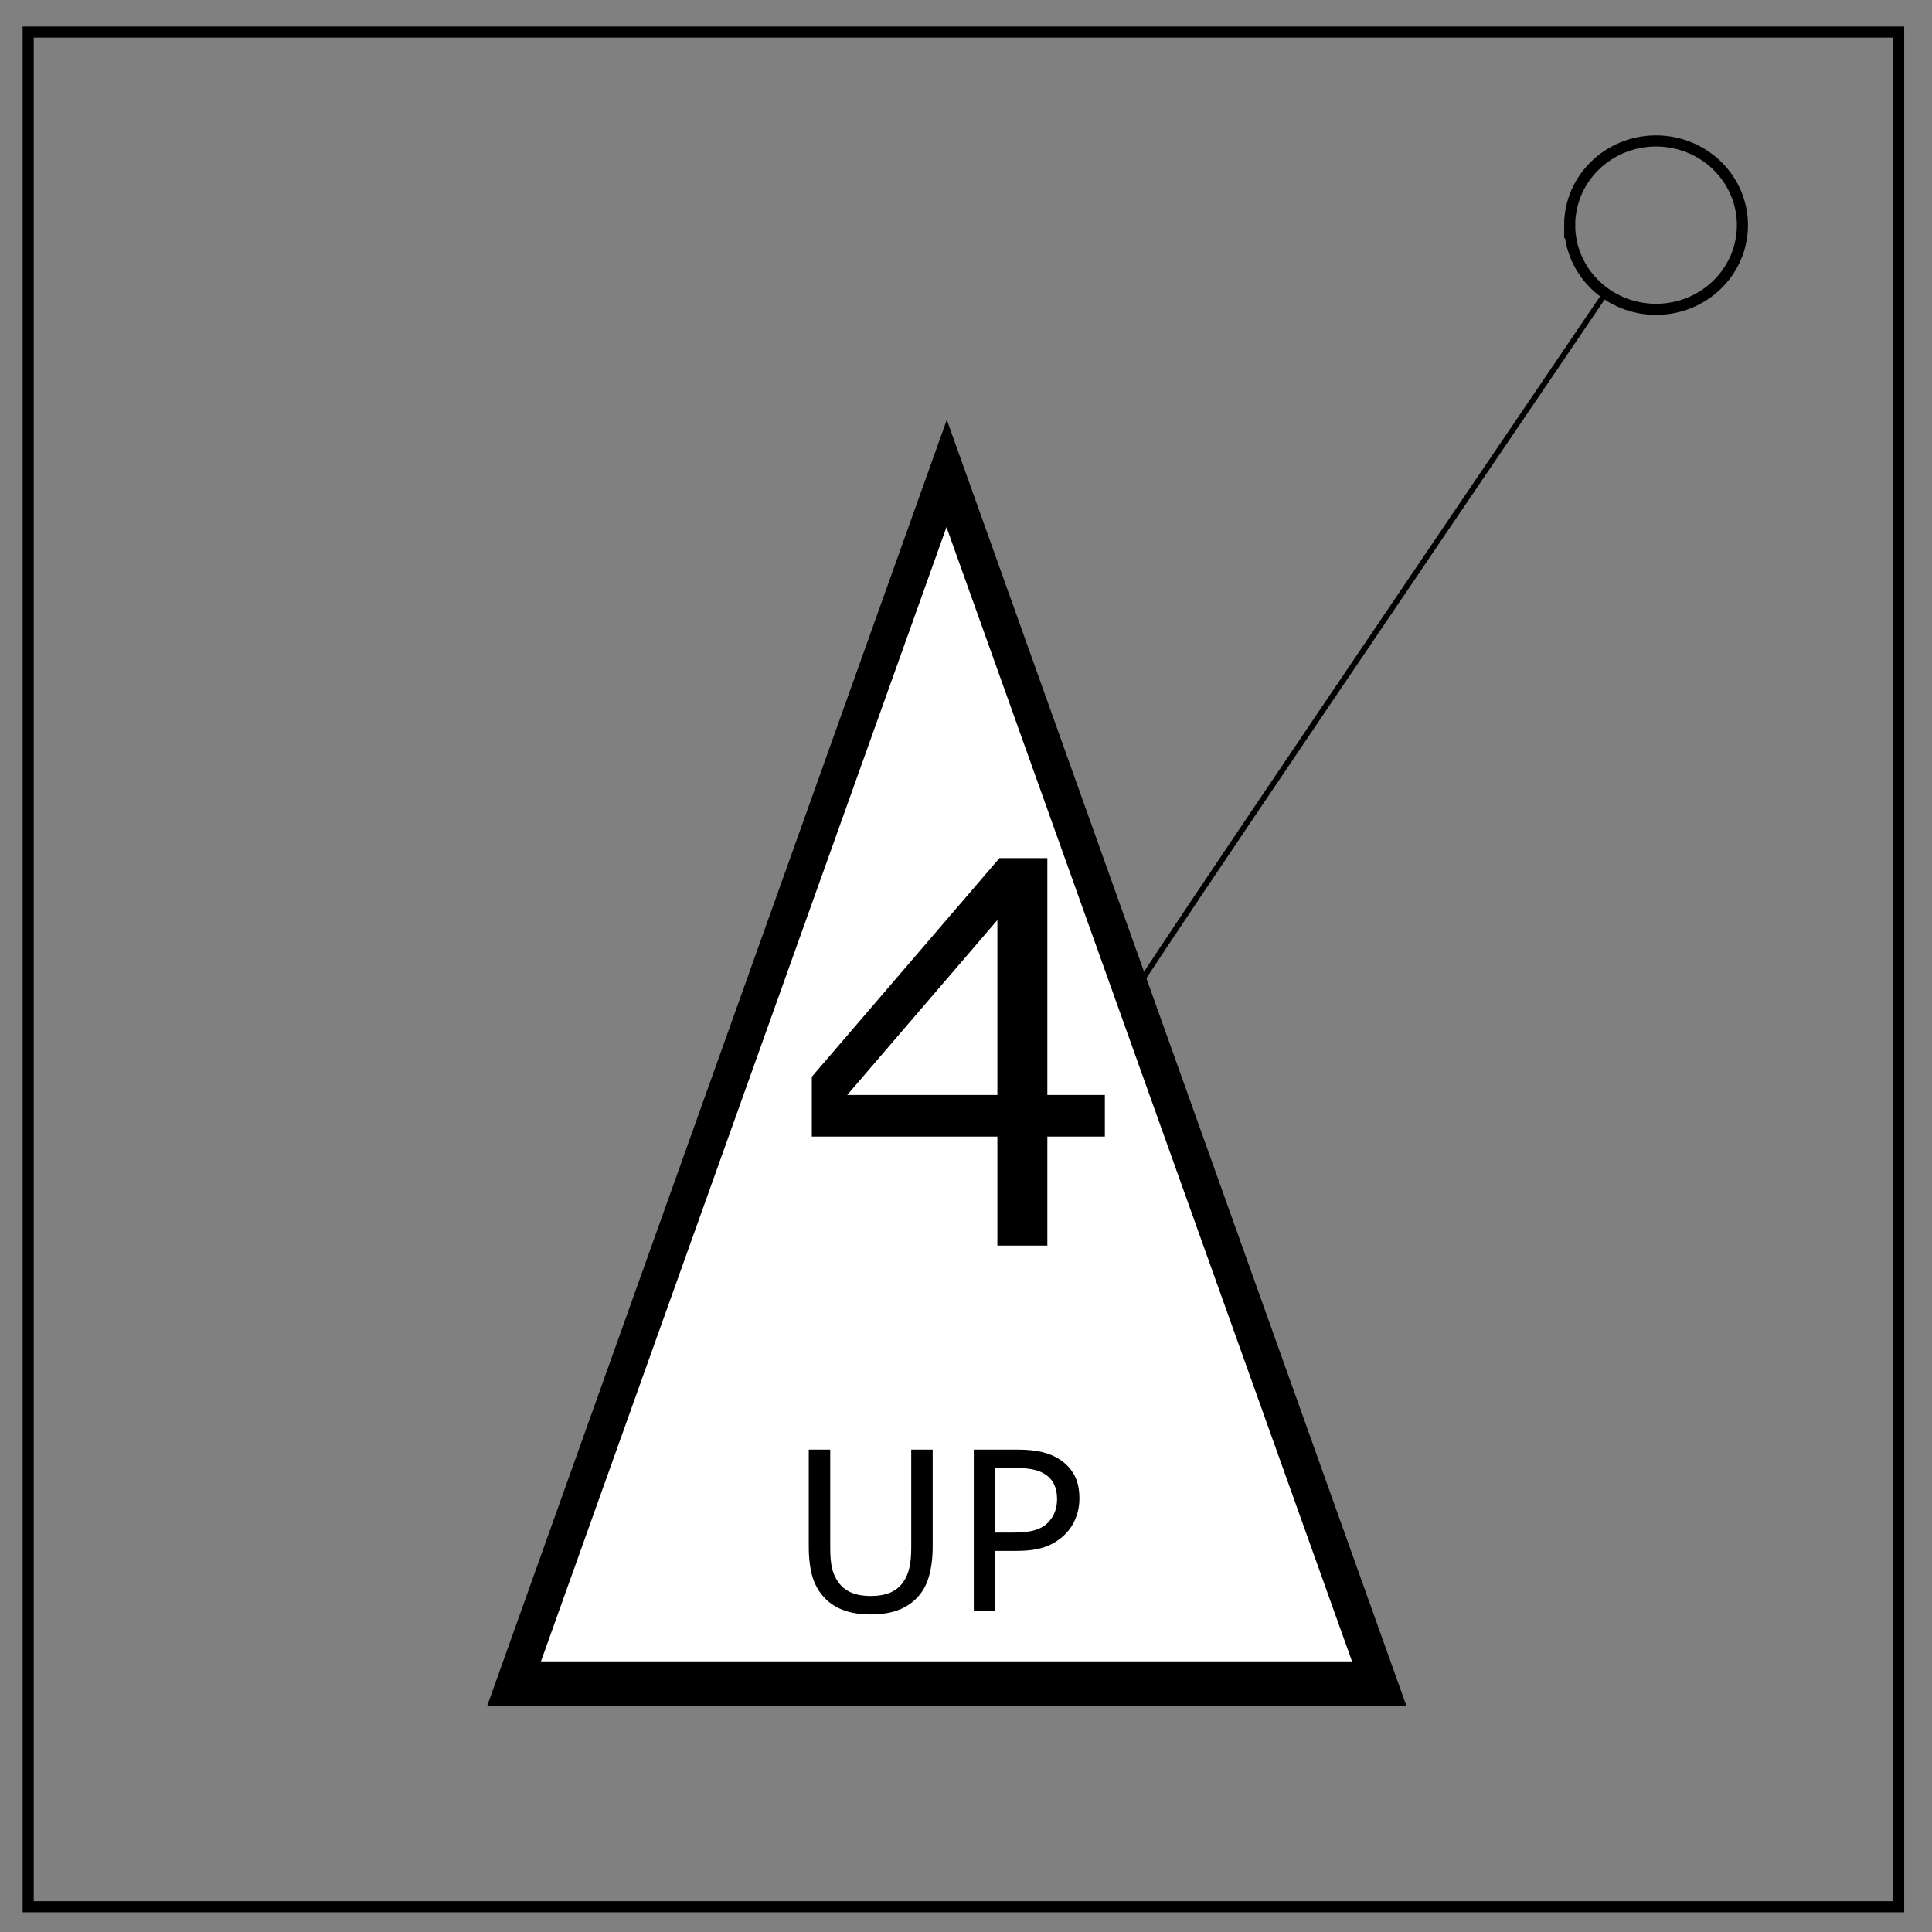 <svg xmlns="http://www.w3.org/2000/svg" viewBox="0 0 348 348" fill="none"><rect x="0" y="0" width="348" height="348" fill="#808080" stroke="none"/><path d="M5.079 5.776h336.913v337.67H5.08z" stroke-width="2" stroke="#000"/><path d="M282.734 40.554c0-8.376 6.966-15.165 15.56-15.165 4.126 0 8.084 1.597 11.001 4.441 2.918 2.844 4.558 6.702 4.558 10.724 0 8.376-6.966 15.165-15.56 15.165-8.593 0-15.559-6.79-15.559-15.165z" stroke-width="2" stroke="#000"/><path d="M168.102-101.86L301.01 128.346H35.193z" transform="matrix(.619 0 0 1 66.487 178.424)" fill="#000" stroke="#000" stroke-width=".95" stroke-miterlimit="10"/><path d="M168.102-101.86L301.01 128.346H35.193z" transform="matrix(.553 0 0 .893 77.524 185.06)" fill="#fff" stroke="#000" stroke-width=".95" stroke-miterlimit="10"/><g style="line-height:1.25;-inkscape-font-specification:'sans-serif, Normal';font-variant-ligatures:normal;font-variant-caps:normal;font-variant-numeric:normal;font-feature-settings:normal;text-align:start"><path d="M199.013 204.725h-10.36v19.641h-9v-19.64h-33.422v-10.782l33.797-39.375h8.625v42.656h10.36zm-19.36-7.5v-31.5l-27.047 31.5z" aria-label="4" font-weight="400" font-size="96" font-family="sans-serif" letter-spacing="0" word-spacing="0" fill="#000"/></g><g aria-label="UP" style="line-height:1.25;-inkscape-font-specification:sans-serif" font-weight="400" font-size="40" font-family="sans-serif" letter-spacing="0" word-spacing="0" fill="#000"><path d="M168 278.512q0 3.164-.702 5.528-.684 2.343-2.266 3.906-1.504 1.484-3.516 2.168-2.011.683-4.687.683-2.734 0-4.766-.722-2.031-.723-3.418-2.13-1.582-1.6-2.285-3.866-.683-2.266-.683-5.567V261.11h3.867v17.598q0 2.363.312 3.73.332 1.367 1.094 2.48.86 1.27 2.324 1.915 1.485.644 3.555.644 2.09 0 3.555-.625 1.464-.644 2.343-1.933.762-1.114 1.075-2.54.332-1.445.332-3.574V261.11H168zM194.427 269.899q0 1.934-.684 3.594-.664 1.64-1.875 2.851-1.504 1.504-3.555 2.266-2.05.742-5.175.742h-3.868v10.84h-3.867V261.11h7.89q2.618 0 4.434.45 1.817.429 3.223 1.366 1.66 1.114 2.559 2.774.918 1.66.918 4.199zm-4.024.098q0-1.504-.527-2.618-.528-1.113-1.602-1.816-.937-.605-2.148-.86-1.192-.273-3.028-.273h-3.828v11.621h3.262q2.344 0 3.809-.41 1.464-.43 2.382-1.348.918-.937 1.29-1.972.39-1.035.39-2.324z"/></g><path d="M289.041 53.051c-84.813 124.9-83.97 124.478-83.97 124.478" stroke="#000"/></svg>